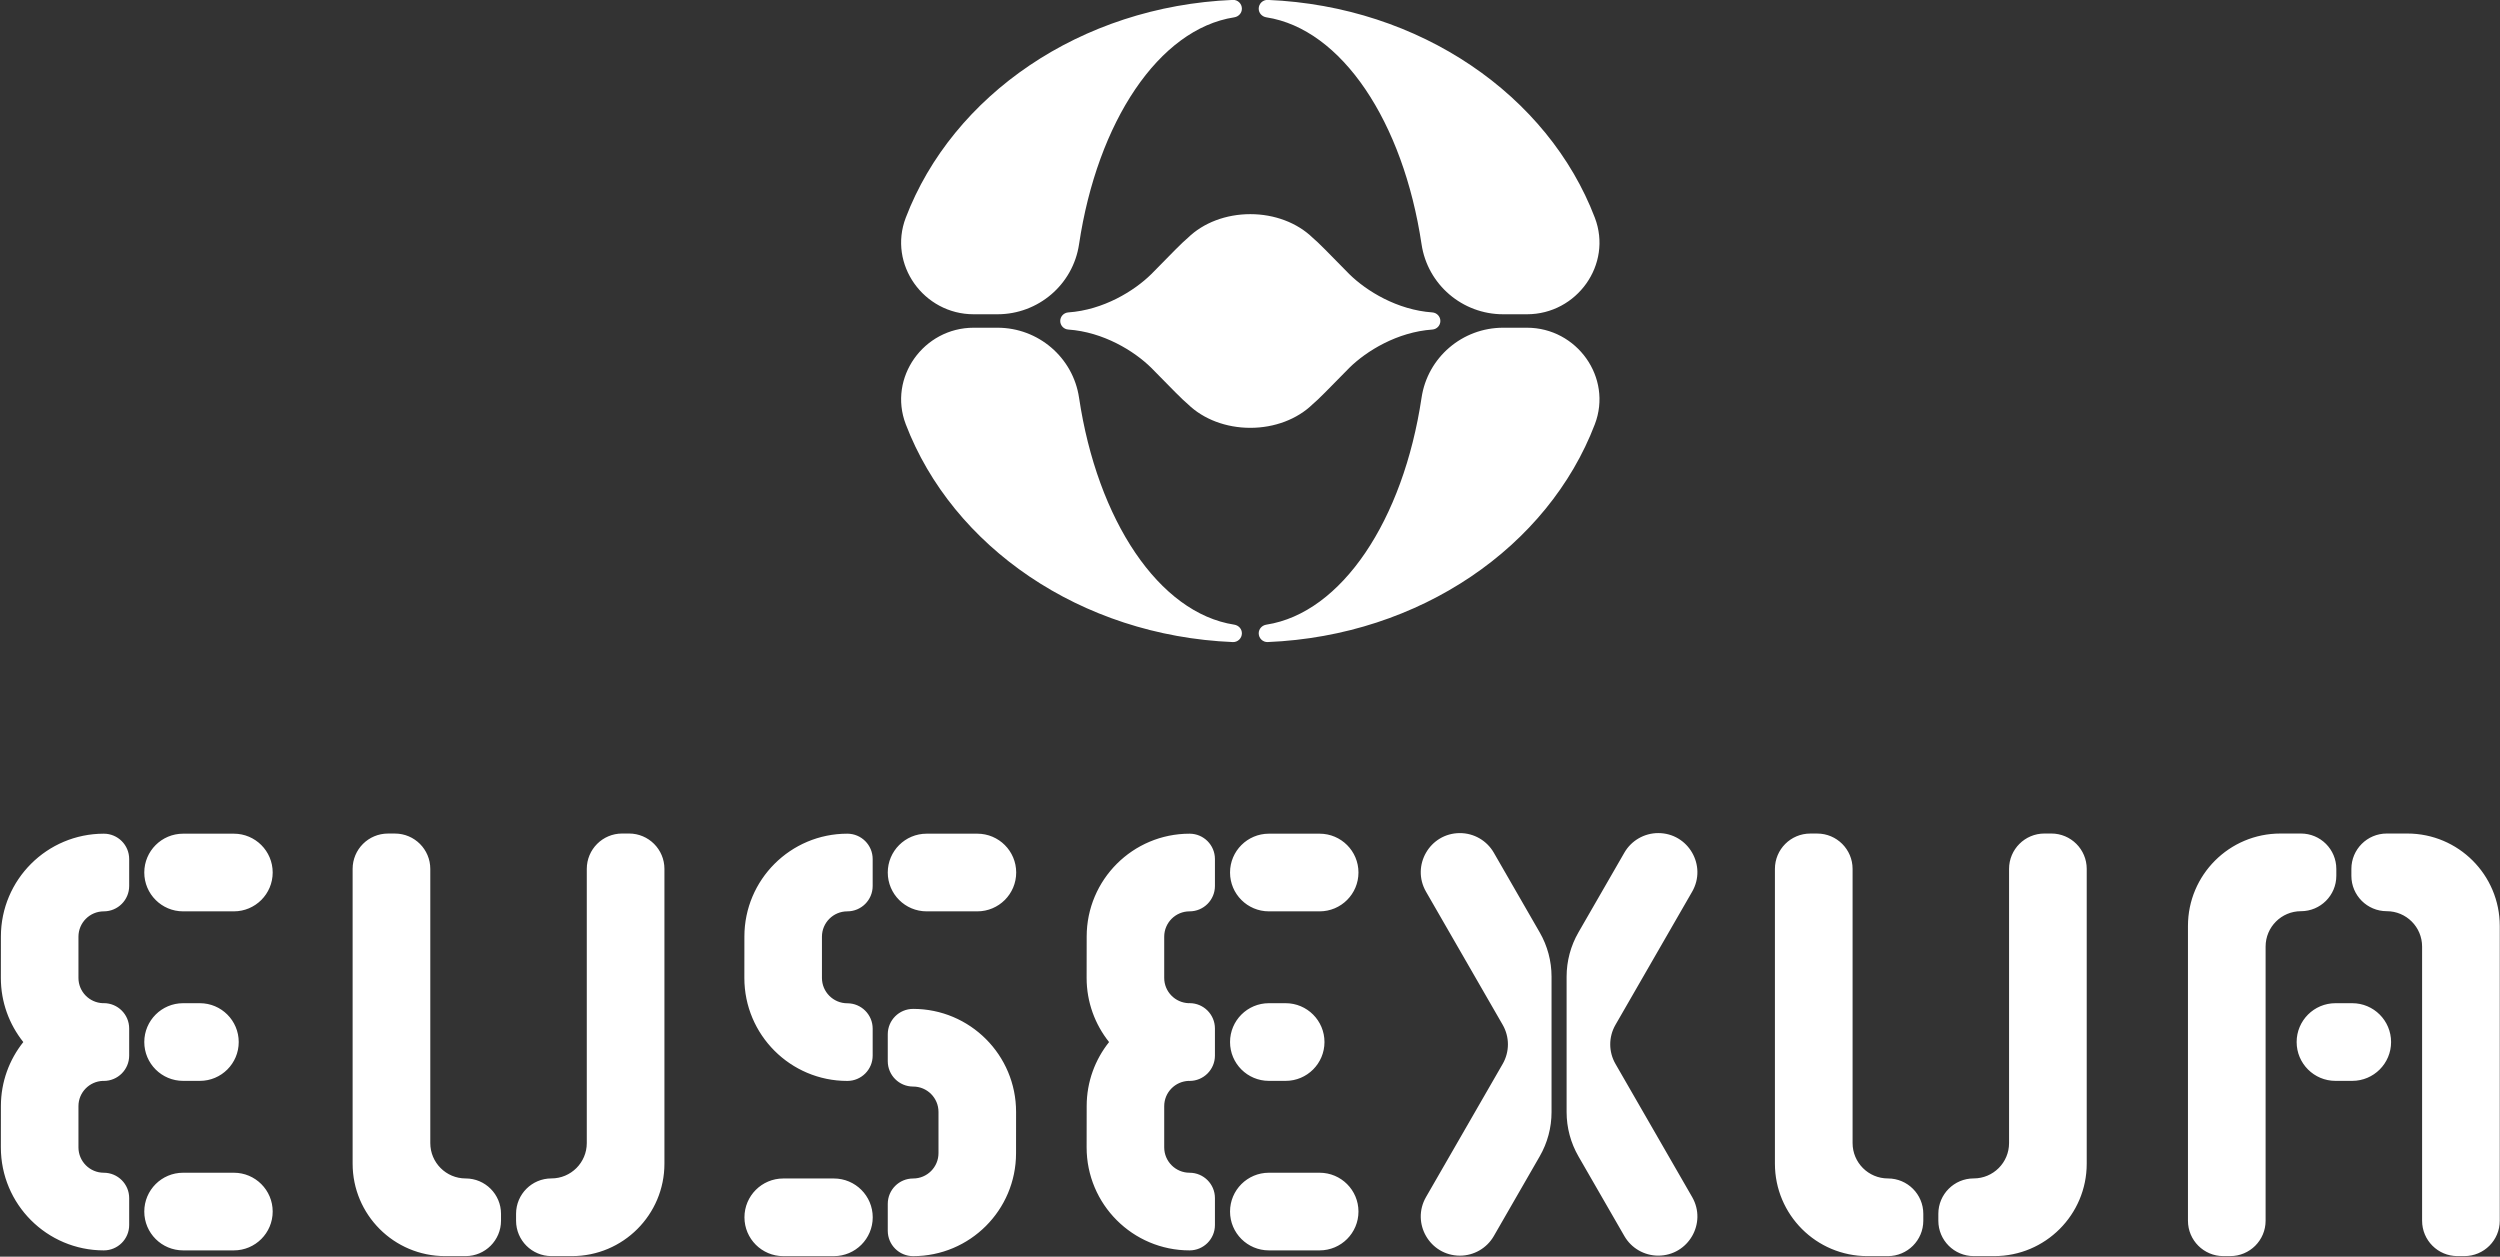 <svg version="1.2" xmlns="http://www.w3.org/2000/svg" viewBox="0 0 1313 660" width="1313" height="660">
	<rect x="0" y="0" width="1313" height="660" fill="#333333" stroke="none"/>
	<style>
		.s0 { fill: #ffffff } 
	</style>
	<g id="EUSEXUA_Logomark_Logotype">
		<g id="g10">
			<path id="-e-path20" fill-rule="evenodd" class="s0" d="m808.66 489.7c4.07 7.07 6.21 15.08 6.21 23.23v71.15c0 8.15-2.14 16.16-6.21 23.22l-24.11 41.88c-3.67 6.36-10.45 10.29-17.8 10.29-15.8 0-25.69-17.1-17.8-30.8l40.27-69.92c3.65-6.34 3.65-14.15 0-20.5l-40.27-69.92c-7.89-13.69 2-30.79 17.8-30.79 7.35 0 14.13 3.92 17.8 10.29 0 0 24.11 41.87 24.11 41.87zm39.78 48.55c-3.66 6.34-3.66 14.15 0 20.5l40.27 69.92c7.88 13.7-2 30.79-17.8 30.79-7.35 0-14.14-3.92-17.8-10.29l-24.12-41.87c-4.07-7.06-6.21-15.07-6.21-23.23v-71.14c0-8.15 2.14-16.17 6.21-23.23l24.12-41.87c3.66-6.37 10.45-10.29 17.8-10.29 15.8 0 25.68 17.09 17.8 30.79 0 0-40.27 69.92-40.27 69.92zm-585.31 99.24v3.64c0 10.26-8.32 18.57-18.57 18.57h-10.83c-26.8 0-48.53-21.72-48.53-48.53v-154.83c0-10.25 8.32-18.56 18.57-18.56h3.65c10.25 0 18.57 8.31 18.57 18.56v144.01c0 10.25 8.31 18.57 18.57 18.57 10.25 0 18.57 8.31 18.57 18.57zm85.83-181.14v154.82c0 26.8-21.73 48.53-48.53 48.53h-10.83c-10.25 0-18.56-8.31-18.56-18.57v-3.64c0-10.26 8.31-18.58 18.56-18.58 10.26 0 18.58-8.31 18.58-18.56v-144c0-10.26 8.31-18.58 18.56-18.58h3.65c10.25 0 18.57 8.32 18.57 18.58zm661.16 181.14v3.64c0 10.26-8.32 18.57-18.57 18.57h-10.83c-26.8 0-48.53-21.72-48.53-48.53v-154.83c0-10.25 8.32-18.56 18.57-18.56h3.65c10.25 0 18.57 8.31 18.57 18.56v144.01c0 10.25 8.31 18.57 18.57 18.57 10.25 0 18.57 8.31 18.57 18.57zm85.83-181.14v154.82c0 26.8-21.73 48.53-48.53 48.53h-10.83c-10.25 0-18.57-8.31-18.57-18.57v-3.64c0-10.26 8.32-18.58 18.57-18.58 10.26 0 18.57-8.31 18.57-18.56v-144c0-10.26 8.32-18.58 18.57-18.58h3.65c10.25 0 18.57 8.32 18.57 18.58zm216.93 29.96v154.82c0 10.26-8.32 18.57-18.58 18.57h-3.64c-10.26 0-18.57-8.31-18.57-18.57v-144c0-10.26-8.31-18.57-18.57-18.57-10.26 0-18.57-8.32-18.57-18.57v-3.64c0-10.26 8.31-18.58 18.57-18.58h10.83c26.8 0.01 48.53 21.73 48.53 48.54zm-104.41-7.75c-10.25 0-18.57 8.31-18.57 18.57v144c0 10.26-8.31 18.57-18.57 18.57h-3.64c-10.26 0-18.57-8.31-18.57-18.57v-154.83c0-26.8 21.73-48.53 48.53-48.53h10.82c10.26 0 18.57 8.32 18.57 18.58v3.64c0 10.25-8.31 18.57-18.57 18.57zm-750.11 160.77c0 11.26-9.13 20.39-20.4 20.39h-26.58c-11.26 0-20.39-9.13-20.39-20.39 0-11.26 9.13-20.39 20.39-20.39h26.58c11.27 0 20.4 9.13 20.4 20.39zm75.35-181.09c0 11.27-9.14 20.4-20.4 20.4h-26.65c-11.27 0-20.4-9.13-20.4-20.4 0-11.26 9.13-20.39 20.4-20.39h26.65c11.26 0 20.4 9.13 20.4 20.39zm-0.06 125.76l-0.02 21.73c-0.03 29.83-24.22 53.99-54.05 53.99-7.36 0-13.32-5.96-13.32-13.31v-14.15c0-7.36 5.96-13.32 13.32-13.32 7.36 0 13.32-5.96 13.32-13.32v-21.65c0-7.35-5.96-13.31-13.32-13.31-7.36 0-13.32-5.97-13.32-13.32v-14.15c0-7.36 5.96-13.32 13.32-13.32 29.88 0 54.1 24.24 54.07 54.13zm-142.71-70.42l0.02-21.74c0.03-29.82 24.22-53.99 54.05-53.99 7.36 0 13.32 5.96 13.32 13.32v14.15c0 7.35-5.96 13.32-13.32 13.32-7.35 0-13.32 5.96-13.32 13.31v21.65c0 7.36 5.97 13.32 13.32 13.32 7.36 0 13.32 5.96 13.32 13.32v14.15c0 7.35-5.96 13.31-13.32 13.31-29.88 0-54.1-24.24-54.07-54.12zm-247.72-55.34c0 11.27-9.13 20.4-20.39 20.4h-26.66c-11.26 0-20.39-9.13-20.39-20.4 0-11.26 9.13-20.39 20.39-20.39h26.66c11.26 0 20.39 9.13 20.39 20.39zm0 178.07c0 11.26-9.13 20.39-20.39 20.39h-26.66c-11.26 0-20.39-9.13-20.39-20.39 0-11.27 9.13-20.39 20.39-20.39h26.66c11.26 0 20.39 9.12 20.39 20.39zm-75.37-185.14v14.15c0 7.35-5.97 13.32-13.32 13.32-7.36 0-13.32 5.96-13.32 13.31v21.65c0 7.2 5.72 13.03 12.86 13.27q0.23-0.01 0.46-0.02c7.35 0 13.32 5.96 13.32 13.32v14.22c0 7.35-5.97 13.31-13.32 13.31q-0.23-0.01-0.46-0.02c-7.14 0.25-12.86 6.07-12.86 13.27v21.65c0 7.35 5.96 13.32 13.32 13.32 7.35 0 13.32 5.96 13.32 13.31v14.15c0 7.36-5.97 13.32-13.32 13.32-29.88 0-54.1-24.24-54.07-54.13l0.02-21.73c0.02-12.7 4.43-24.34 11.77-33.55-7.38-9.26-11.8-20.96-11.79-33.71l0.02-21.74c0.03-29.83 24.22-53.99 54.05-53.99 7.35 0 13.32 5.96 13.32 13.32zm645.62 7.07c0 11.27-9.13 20.4-20.4 20.4h-26.65c-11.27 0-20.4-9.13-20.4-20.4 0-11.26 9.13-20.39 20.4-20.39h26.65c11.27 0 20.4 9.13 20.4 20.39zm-637.69 89.04c0-11.27 9.13-20.4 20.39-20.4h8.81c11.27 0 20.4 9.13 20.4 20.4 0 11.26-9.13 20.39-20.4 20.39h-8.81c-11.26 0-20.39-9.13-20.39-20.39zm570.24 0c0-11.27 9.13-20.4 20.4-20.4h8.81c11.26 0 20.39 9.13 20.39 20.4 0 11.26-9.13 20.39-20.39 20.39h-8.81c-11.27 0-20.4-9.13-20.4-20.39zm609.78 0c0 11.26-9.13 20.39-20.4 20.39h-8.81c-11.26 0-20.39-9.13-20.39-20.39 0-11.27 9.13-20.4 20.39-20.4h8.81c11.27 0 20.4 9.13 20.4 20.4zm-542.33 89.03c0 11.26-9.13 20.39-20.4 20.39h-26.65c-11.27 0-20.4-9.13-20.4-20.39 0-11.27 9.13-20.39 20.4-20.39h26.65c11.27 0 20.4 9.12 20.4 20.39zm-75.38-185.14v14.15c0 7.35-5.96 13.32-13.32 13.32-7.35 0-13.32 5.96-13.32 13.31v21.65c0 7.2 5.73 13.03 12.87 13.27q0.23-0.01 0.45-0.02c7.36 0 13.32 5.96 13.32 13.32v14.22c0 7.35-5.96 13.31-13.32 13.31q-0.23-0.01-0.46-0.02c-7.14 0.25-12.86 6.07-12.86 13.27v21.65c0 7.35 5.97 13.32 13.32 13.32 7.36 0 13.32 5.96 13.32 13.31v14.15c0 7.36-5.96 13.32-13.32 13.32-29.88 0-54.1-24.24-54.07-54.13l0.03-21.73c0.01-12.7 4.43-24.34 11.76-33.55-7.37-9.26-11.8-20.96-11.79-33.71l0.03-21.74c0.02-29.83 24.22-53.99 54.04-53.99 7.36 0 13.32 5.96 13.32 13.32zm118.4-282.59c0 2.36-1.86 4.34-4.23 4.5-18.41 1.29-34.6 11.24-43.6 20.12-0.75 0.73-2.25 2.27-4.11 4.18-5.06 5.18-12.7 13-15.14 14.93-8.09 7.87-20.03 12.39-32.74 12.39-12.72 0-24.66-4.52-32.77-12.41-2.41-1.9-10.06-9.73-15.12-14.91-1.86-1.91-3.36-3.45-4.11-4.18-9-8.88-25.19-18.83-43.61-20.12-2.37-0.16-4.22-2.14-4.22-4.5 0-2.35 1.85-4.33 4.22-4.5 18.42-1.28 34.6-11.23 43.61-20.11 0.74-0.72 2.2-2.23 4.03-4.09 5.08-5.21 12.78-13.09 15.24-15.03 8.07-7.86 20.01-12.38 32.73-12.38 12.71 0 24.65 4.52 32.76 12.4 2.42 1.91 10.07 9.75 15.14 14.94 1.85 1.89 3.35 3.43 4.09 4.16 9.01 8.88 25.2 18.83 43.61 20.11 2.36 0.17 4.22 2.15 4.22 4.5zm-95.41-164.01v-0.03c0-2.58 2.16-4.69 4.75-4.59 80.11 3.34 147.28 50.21 171.79 114.4 9.36 24.51-9.41 50.7-35.64 50.7h-12.55c-21.38 0-39.66-15.59-42.82-36.75-9.62-64.39-41.98-113.08-81.5-119.2-2.29-0.36-4.03-2.22-4.03-4.53zm176.54 218.24c-24.51 64.2-91.68 111.06-171.79 114.4-2.59 0.12-4.75-2-4.75-4.59v-0.02c0-2.31 1.75-4.17 4.03-4.53 39.52-6.13 71.88-54.82 81.5-119.21 3.16-21.15 21.44-36.74 42.82-36.74h12.55c26.23 0 45 26.19 35.64 50.69zm-361.91-108.46c24.51-64.19 91.68-111.06 171.8-114.4 2.58-0.11 4.74 2.01 4.74 4.59v0.02c0 2.32-1.74 4.18-4.03 4.54-39.52 6.12-71.88 54.81-81.5 119.2-3.15 21.16-21.43 36.75-42.82 36.75h-12.55c-26.22 0-45-26.2-35.64-50.7zm176.54 218.25v0.02c0 2.59-2.16 4.7-4.74 4.6-80.12-3.34-147.29-50.21-171.8-114.41-9.36-24.5 9.42-50.69 35.64-50.69h12.55c21.39 0 39.67 15.59 42.82 36.74 9.62 64.4 41.99 113.08 81.5 119.21 2.29 0.36 4.03 2.22 4.03 4.53z"/>
		</g>
	</g>
</svg>